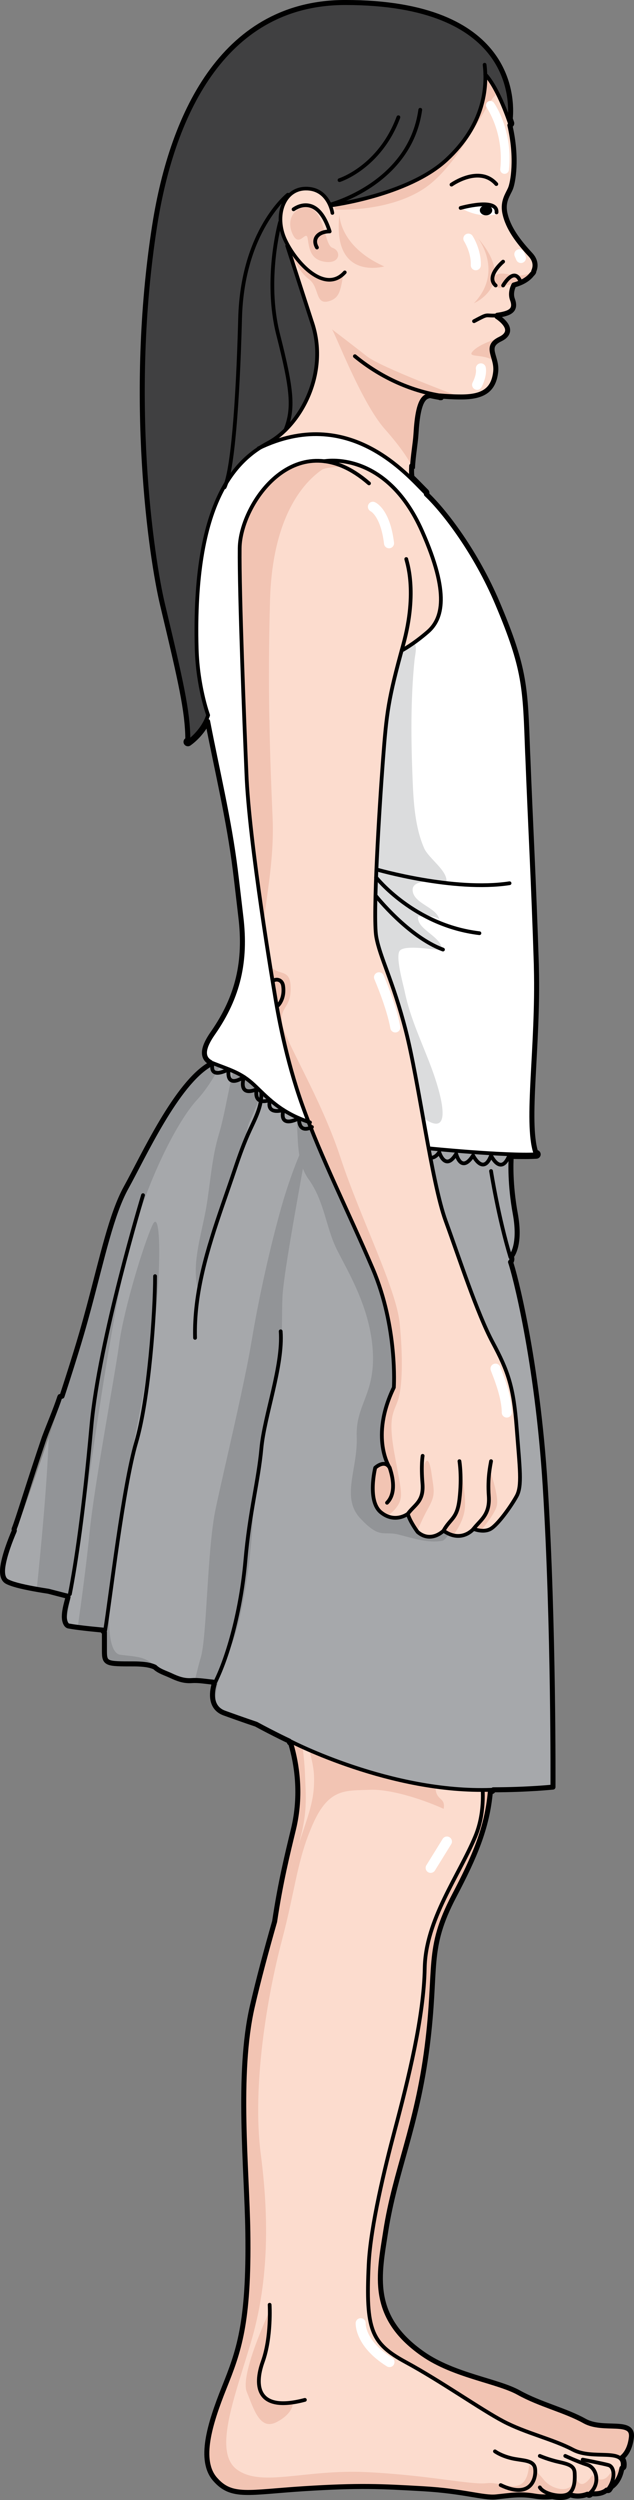 <?xml version="1.0" encoding="utf-8"?>
<!-- Generator: Adobe Illustrator 16.0.0, SVG Export Plug-In . SVG Version: 6.00 Build 0)  -->
<!DOCTYPE svg PUBLIC "-//W3C//DTD SVG 1.0//EN" "http://www.w3.org/TR/2001/REC-SVG-20010904/DTD/svg10.dtd">
<svg version="1.0" id="Layer_1" xmlns="http://www.w3.org/2000/svg" xmlns:xlink="http://www.w3.org/1999/xlink" x="0px" y="0px"
	 width="126.54px" height="498.266px" viewBox="0 0 126.54 498.266" enable-background="new 0 0 126.54 498.266"
	 xml:space="preserve">
<rect x="0" y="0" width="126.54" height="498.266" fill="#808080" stroke="none"/>
<g>
	<g>
		<g>
			<path fill="#F2C4B3" d="M52.661,439.187c0.509,18.237-2.895,23.785-2.895,31.558s-3.562,13.896-0.446,17.661
				c3.118,3.768,6.233,2.591,16.692,1.885c10.458-0.706,14.688-0.472,22.478,0c7.788,0.473,11.351,1.885,13.798,1.637
				c2.449-0.247,4.452-0.695,7.344-0.16c2.893,0.535,6.23-0.438,6.23-0.438c2.004,1.038,4.007-0.098,4.007-0.098
				c2.67,0.473,3.56-0.941,3.56-0.941s2.225-0.706,2.672-4.475c0.445-3.768-5.563-1.176-9.348-3.297
				c-3.783-2.119-8.902-3.297-13.129-5.651c-4.23-2.356-12.905-3.384-19.123-7.711c-10.756-7.481-8.759-15.854-7.436-24.419
				c1.876-12.141,6.195-20.652,8.262-36.76c2.064-16.108-0.25-19.375,5.413-30.151c5.661-10.777,8.232-17.519,7.157-29.91
				l-41.828-5.611c0,0,5.572,9.913,2.577,22.304C55.653,377,51.382,393.573,52.661,439.187z"/>
			<path fill="#FCDCCE" d="M32.916,56.723C32.502,38.136,45.996,10.28,65.704,5.667c26.7-6.25,32.578,10.03,32.578,10.03
				c6.023,11.152,4.363,20.297,3.683,21.889c-0.507,1.192-1.591,2.529-1.122,4.842c0.619,3.045,2.735,5.766,5.124,8.346
				c2.015,2.177,0.616,4.993-3.313,6.028c0,0-0.826,1.44-0.291,2.884c0.842,2.271-0.631,2.873-3.393,3.201
				c0,0,4.848,2.79,0.931,4.749c-3.099,1.549-0.374,3.467-0.724,6.505c-0.41,3.554-2.284,4.979-6.698,4.979
				c-4.854,0-6.221-0.825-7.563,0c-1.343,0.827-1.779,3.946-1.986,7.413c-0.18,3.005-1.448,8.568-0.089,9.81
				c3.578,3.274,6.671,9.041,12.702,20.991c6.764,13.403,9.362,19.894,9.89,33.46s1.178,25.072,1.694,41.387
				c0.514,16.313-3.056,31.939-0.824,37.951c0,0-2.583-0.32-6.361-0.491c0,0,4.337,16.29,1.933,20.927c0,0,1.43,17.748,3.147,45.455
				c1.717,27.705-9.952,53.895-9.952,53.895s-1.499-4.948-0.561-2.453c0,0,3.946,9.95,0.35,18.566
				c-3.268,7.831-9.917,16.603-10.088,26.219c-0.172,9.617-3.217,21.951-6.012,32.459c-1.873,7.049-4.807,18.962-5.17,26.61
				c-0.623,13.111,0.497,15.735,7.453,19.505c6.953,3.768,14.959,9.419,19.434,11.774c4.475,2.354,9.891,3.532,13.896,5.652
				c4.002,2.118,10.359-0.473,9.891,3.296c-0.474,3.769-2.828,4.475-2.828,4.475s-0.941,1.413-3.768,0.942
				c0,0-2.119,1.134-4.238,0.096c0,0-3.533,0.974-6.594,0.438c-3.063-0.534-5.182-0.087-7.771,0.161
				c-2.591,0.245-6.359-1.166-14.602-1.638c-8.243-0.471-12.717-0.706-23.783,0c-11.07,0.707-14.367,1.883-17.664-1.884
				c-3.297-3.769-1.11-10.95,1.803-18.234c2.885-7.216,5-12.73,4.732-30.985c-0.182-12.538-2.201-31.54,0.875-44.94
				c2.369-10.319,6.354-23.699,8.758-31.083c2.403-7.384,1.842-10.745,1.669-15.725c-0.171-4.979-2.4-17.935-2.4-17.935
				s-9.813,7.555-13.591,6.182c-3.777-1.374-1.889-6.182-1.889-6.182s-6.01-0.516-8.76-1.202c-2.747-0.688-1.887-2.405-7.384-2.405
				c-5.496,0-5.839,0-5.839-2.576s0-4.121,0-4.121s-5.666-0.517-7.042-0.859c-1.372-0.342,0-6.354,0-6.354
				s-10.474-1.201-12.535-2.575c-2.06-1.374,0.688-7.618,1.892-10.421c1.199-2.803,9.443-26.5,13.049-38.865
				c3.607-12.364,5.496-23.012,8.93-29.193c3.436-6.183,10.324-21.379,17.183-24.771c0,0-3.099-1.503,4.132-5.369
				c4.669-2.498,6.917-8.055,6.917-8.055c-1.651-3.613-2.581-12.494-3.304-21.788c-0.721-9.293-1.033-22.716-1.033-22.716"/>
			<path fill="#F2C4B3" d="M66.947,41.773c0,0,10.441,0.611,17.684-4.187s12.752-17.778,14.23-18.531
				c0.443-3.856-1.436-7.276-1.766-7.683s-6.387-0.877-6.886-0.689s-8.653,6.678-8.653,6.678s-12.583,3.856-12.984,3.951
				s-5.768,4.173-5.768,4.173l-0.232,2.881"/>
			<path fill="#F2C4B3" d="M99.854,57.384c-0.737,0.156-1.414-1.16-1.406-1.757c0.014-1.021,1.497-1.171,2.255-1.083
				c1.107,0.129,2.2,0.537,3.327,0.345c0.627-0.106,1.482-0.231,1.977-0.669c0.149-0.131,0.543-0.71,0.536-0.123
				c-0.003,0.261-0.478,0.67-0.65,0.84c-0.553,0.548-1.193,0.884-1.914,1.156c-0.638,0.241-1.248,0.482-1.901,0.603
				c-0.325,0.061-0.634,0.062-0.925,0.19c-0.348,0.153-0.898,0.635-1.262,0.459"/>
			
				<path fill="none" stroke="#000000" stroke-width="0.75" stroke-linecap="round" stroke-linejoin="round" stroke-miterlimit="10" d="
				M95.069,349.915c0,0-1.499-4.948-0.561-2.453c0,0,3.946,9.95,0.35,18.566c-3.268,7.831-9.917,16.603-10.088,26.219
				c-0.172,9.617-3.217,21.951-6.012,32.459c-1.873,7.049-4.807,18.962-5.17,26.61c-0.623,13.111,0.497,15.735,7.453,19.505
				c6.953,3.768,14.959,9.419,19.434,11.774c4.475,2.354,9.891,3.532,13.896,5.652c4.002,2.118,10.359-0.473,9.891,3.296"/>
			<path fill="#F2C4B3" d="M66.234,65.619c0.53,0.441,5.853,14.577,10.554,19.878s5.54,7.718,5.54,7.718l0.002-0.003
				c0.089-2.159,0.585-4.877,0.693-6.68c0.207-3.467,0.643-6.586,1.986-7.413c1.105-0.68,3.326-0.276,6.844-0.006
				c-0.471-0.182-15.796-5.874-18.653-8.121C70.298,68.71,66.234,65.619,66.234,65.619z"/>
			<g>
				<path fill="#F2C4B3" d="M53.652,460.935c0,0-5.797,12.392-4.396,15.788c1.399,3.396,2.6,7.794,5.996,5.995
					s3.197-3.797,3.197-3.797s-6.795,0.399-6.795-3.198C51.654,472.126,55.051,462.334,53.652,460.935z"/>
				<path fill="#F2C4B3" d="M99.063,497.656c2.59-0.248,4.708-0.695,7.771-0.161c3.061,0.535,6.594-0.438,6.594-0.438
					c2.119,1.038,4.238-0.096,4.238-0.096c2.826,0.471,3.768-0.942,3.768-0.942s2.354-0.706,2.828-4.475
					c0.009-0.082,0-0.146,0.004-0.223c-1.602,1.582-2.467,1.589-2.467,1.589c-1.63,2.62-3.598,0.4-3.598,0.4
					c-2.798,4.197-3.5-0.41-3.5-0.41c0.33,4.652-4.493,3.407-6.092,1.409c-1.599-1.997-2.999-2.997-2.999-2.997
					c-0.599,6.795-5.196,3.197-8.393,3.597s-11.591-1.599-23.982-2.198c-12.39-0.599-20.784,2.997-25.779-0.4
					c-4.996-3.397-0.8-13.988,2.597-25.38c3.398-11.392,3.797-23.78,2-37.57c-1.799-13.789,1.398-31.976,4.196-42.567
					s3.029-16.118,6.227-23.312s6.601-6.564,11.397-6.765c3.746-0.155,9.806,1.609,14.675,3.792
					c0.435-2.399-1.594-1.514-1.617-4.326c0.683,0.068,1.362,0.128,2.039,0.182l-0.646-9.938l-38.57-8.993l-2.433,4.865
					c2.389,0.849,11.128-2.574,11.128-2.574s4.053,9.214,4.224,14.193c0.173,4.979-1.089,7.591-3.492,14.975
					c-2.404,7.384-6.389,20.764-8.758,31.083c-3.076,13.4-1.057,32.402-0.875,44.94c0.268,18.255-1.848,23.77-4.732,30.985
					c-2.913,7.284-5.1,14.466-1.803,18.234c3.297,3.767,6.594,2.591,17.664,1.884c11.066-0.706,15.54-0.471,23.783,0
					C92.704,496.49,96.473,497.901,99.063,497.656z"/>
			</g>
			<g>
				<path fill="#F2C4B3" d="M47.723,135.558c0.342-5.144,0.857-14.744,1.543-21.602s4.115-15.086,9.772-17.829
					s4.972-2.915,9.086-3.086c0,0-6.343-5.828-12.515-2.057S42.236,107.1,42.751,116.872S47.723,135.558,47.723,135.558z"/>
				<path fill="#F2C4B3" d="M72.923,301.165c1.2,2.914,4.629,1.371,6.171-0.685c1.542-2.058,1.029-3.087-0.343-10.63
					s-0.171-8.229,0.687-10.801s1.027-8.229,0.342-15.258c-0.685-7.028-7.885-21.087-11.828-33.087s-11.143-23.316-11.657-26.745
					s1.886-2.914,1.715-7.371s-3.564-1.015-5.144-6.172s2.058-15.601,1.543-27.43s-1.028-25.372-0.515-43.373
					c0.514-18,7.715-24.173,10.458-26.059l-0.516-0.17l-5.144-0.171l-7.886,8.229l-4.457,23.829c0,0-0.521,9.486-1.203,21.428
					c1.756,2.661,3.617,5.71,4.03,7.26c0,0,0.313,13.423,1.033,22.716c0.723,9.294,1.652,18.175,3.304,21.788
					c0,0-2.248,5.557-6.917,8.055c-0.391,0.209-0.746,0.409-1.078,0.604c7.029,24.46,22.342,75.672,22.604,77.24
					C68.465,286.42,71.723,298.25,72.923,301.165z"/>
				<path fill="#F2C4B3" d="M84.579,292.25c0.343-1.2,1.028-2.229,1.543,1.371c0.515,3.601,0.857,4.286-0.686,7.029
					s-2.743,6-2.743,6l-2.399-4.456c0,0,2.914-2.229,3.6-4.63S84.579,292.25,84.579,292.25z"/>
				<path fill="#F2C4B3" d="M91.779,292.079c0,0,1.201,4.972,1.029,8.229c-0.172,3.257-2.744,6.173-2.744,6.173l-2.571-0.516
					C87.494,305.964,94.008,300.136,91.779,292.079z"/>
				<path fill="#F2C4B3" d="M93.664,305.45l1.373,0.687c0,0,3.6-3.942,4.114-6.001c0.515-2.058-1.543-7.543-1.543-7.543
					s0,4.629,0,6.857S93.664,305.45,93.664,305.45z"/>
			</g>
			<g>
				<path fill="#F2C4B3" d="M56.893,48.975c1.407,1.709,2.514,5.025,4.725,6.634s1.206,5.227,4.021,4.423
					c0.939-0.269,1.548-0.719,1.968-1.565c0.459-0.925,0.66-2.426,0.872-3.455c-0.109,0.528-2.989,1.127-3.536,1.048
					c-1.421-0.205-3.018-1.389-3.974-2.408C59.554,52.145,58.191,50.583,56.893,48.975z"/>
				<path fill="#F2C4B3" d="M60.31,41.437c-2.078,0.507-3.115,2.916-1.809,5.428c1.307,2.513,2.614-1.207,2.915,0.703
					s0.502,4.222,3.518,4.624s3.217-2.21,1.407-2.814C64.531,48.775,64.832,40.33,60.31,41.437z"/>
				<path fill="#F2C4B3" d="M94.988,11.381c0.022-0.317-0.101,8.343-4.322,10.956s-3.418,3.819-9.951,11.157
					s-14.574,7.841-14.574,7.841s10.453-3.619,13.469-9.248s3.519-5.847,4.271-10.211C83.881,21.876,94.284,21.432,94.988,11.381z"
					/>
				<path fill="#F2C4B3" d="M67.748,42.745c0,0-0.1,6.332,8.946,10.353C76.694,53.097,66.24,56.114,67.748,42.745z"/>
				<path fill="#F2C4B3" d="M98.53,71.883c-0.571-1.788-0.872-3.127,1.37-4.248c0.604-0.303,0.979-0.625,1.217-0.953
					c-2.547,1.111-5.353,1.83-6.732,3.302C93.07,71.385,96.339,70.422,98.53,71.883z"/>
				<path fill="#F2C4B3" d="M95.391,47.469c0,0,5.228,6.634-0.804,12.968C94.587,60.437,103.432,56.716,95.391,47.469z"/>
			</g>
			<g>
				<path fill="#FFFFFF" d="M100.708,34.647c-0.031,0-0.063-0.002-0.095-0.005c-0.476-0.052-0.819-0.48-0.768-0.956
					c0.782-7.186-2.651-12.156-2.686-12.206c-0.276-0.391-0.182-0.931,0.209-1.208c0.391-0.275,0.933-0.181,1.208,0.209
					c0.158,0.223,3.845,5.562,2.993,13.392C101.521,34.318,101.145,34.647,100.708,34.647z"/>
				<path fill="#FFFFFF" d="M103.973,52.423c-0.389,0-0.757-0.228-0.92-0.607l-0.318-0.743c-0.217-0.508,0.018-1.096,0.526-1.313
					c0.503-0.222,1.095,0.016,1.313,0.525l0.318,0.743c0.218,0.508-0.018,1.096-0.525,1.313
					C104.239,52.397,104.105,52.423,103.973,52.423z"/>
				<path fill="#FFFFFF" d="M94.966,53.867c-0.013,0-0.025,0-0.038-0.001c-0.552-0.02-0.982-0.484-0.962-1.036
					c0.093-2.499-1.313-4.708-1.327-4.73c-0.3-0.462-0.167-1.082,0.295-1.382c0.465-0.301,1.081-0.169,1.382,0.293
					c0.072,0.109,1.766,2.745,1.648,5.894C95.944,53.443,95.501,53.867,94.966,53.867z"/>
				<path fill="#FFFFFF" d="M95.222,77.694c-0.15,0-0.302-0.034-0.445-0.105c-0.494-0.247-0.694-0.848-0.447-1.341
					c0.841-1.685,0.667-2.604,0.665-2.612c-0.108-0.528,0.219-1.064,0.744-1.189c0.523-0.129,1.05,0.172,1.193,0.692
					c0.043,0.157,0.386,1.604-0.813,4.003C95.943,77.492,95.589,77.694,95.222,77.694z"/>
				<path fill="#FFFFFF" d="M77.646,109.278c-0.5,0-0.931-0.373-0.992-0.88c-0.65-5.426-2.641-6.48-2.661-6.49
					c-0.481-0.241-0.702-0.827-0.479-1.317c0.224-0.49,0.776-0.724,1.275-0.517c0.311,0.128,3.055,1.445,3.852,8.085
					c0.065,0.549-0.326,1.046-0.875,1.112C77.727,109.276,77.686,109.278,77.646,109.278z"/>
				<path fill="#FFFFFF" d="M78.896,205.778c-0.477,0-0.898-0.341-0.984-0.826c-0.72-4.082-3.157-9.718-3.182-9.775
					c-0.22-0.506,0.012-1.096,0.518-1.314c0.507-0.221,1.096,0.01,1.316,0.518c0.105,0.239,2.556,5.908,3.317,10.226
					c0.098,0.543-0.266,1.062-0.81,1.157C79.013,205.773,78.954,205.778,78.896,205.778z"/>
				<path fill="#FFFFFF" d="M101.147,282.528c-0.552,0-1-0.447-1-1c0-2.785-1.425-6.435-1.961-7.809
					c-0.113-0.289-0.196-0.503-0.236-0.625c-0.175-0.523,0.108-1.091,0.631-1.265c0.53-0.175,1.091,0.109,1.266,0.632
					c0.035,0.104,0.106,0.285,0.202,0.53c0.629,1.608,2.099,5.375,2.099,8.536C102.147,282.081,101.699,282.528,101.147,282.528z"/>
				<path fill="#FFFFFF" d="M85.952,373.278c-0.18,0-0.361-0.048-0.525-0.149c-0.47-0.291-0.614-0.907-0.324-1.377l3.25-5.25
					c0.291-0.471,0.906-0.614,1.377-0.324c0.47,0.291,0.614,0.907,0.324,1.377l-3.25,5.25
					C86.614,373.11,86.286,373.278,85.952,373.278z"/>
				<path fill="#FFFFFF" d="M77.736,471.778c-0.182,0-0.364-0.048-0.529-0.152c-6.431-4.019-6.229-8.473-6.217-8.66
					c0.034-0.552,0.514-0.969,1.06-0.936c0.547,0.034,0.964,0.503,0.937,1.049c-0.006,0.165-0.042,3.524,5.281,6.852
					c0.468,0.292,0.61,0.909,0.317,1.378C78.396,471.612,78.069,471.778,77.736,471.778z"/>
			</g>
			<path fill="#FFFFFF" d="M41.163,141.901c1.956,10.54,4.562,20.877,5.888,31.534c0.39,3.131,0.743,6.267,1.115,9.4
				c1.036,8.709-0.526,15.798-5.541,23.007c-1.184,1.702-3.161,4.861-0.159,6.05c3.588,1.42,5.658,1.929,8.227,4.34
				c2.58,2.398,5.17,5.5,11.16,7.469c-0.5-1.16-1.021-2.31-1.53-3.45c-4.641-10.319-11.864-58.87-11.164-66.734
				c-0.411-9.699-1.436-35.386-1.326-44.266c0.08-6.93,7.021-18.519,16.891-17.33c0,0,12.25-2.39,19.51,13.92
				c5.58,12.561,4.061,17.561,1.141,20.101c-2.931,2.53-5.211,3.72-5.211,3.72c-2.72,9.93-3.039,12.651-3.729,21.821
				c-0.39,5.239-0.98,14.159-1.31,21.799c-0.021,0.54-0.051,1.06-0.07,1.581c-0.21,5.519-0.26,10.149,0.04,11.839
				c0.72,4.13,3.3,8.67,5.88,18.68c1.51,5.86,3.03,15.221,4.58,23.5c0.34,0.091,6.359,1.761,12.45,1.432
				c6.269-0.352,9.123-0.248,9.123-0.248c-2.239-6.01,0.51-21.573-0.001-37.883c-0.521-16.311-1.171-27.819-1.702-41.391
				c-0.521-13.559-0.324-17.053-6.074-30.613c-4.327-10.204-10.726-18.557-14.437-21.946c-0.77-0.701-1.46-1.331-2.08-1.892
				c-0.17-0.159-0.31-0.369-0.43-0.63c-5.221-5.12-15.8-13.64-30.79-6.359c-0.29,0.189-0.59,0.399-0.89,0.609
				c0,0-0.01,0.011-0.021,0.021c-3.504,3.507-6.055,6.304-7.887,11.099c-3.115,8.153-4.14,16.935-3.692,25.621
				C39.384,131.759,40.222,136.832,41.163,141.901z"/>
			<path fill="#DBDCDD" d="M82.36,155.568c-0.327-8.06-0.422-16.075,0.379-24.052c0.096-0.96,0.564-2.535-0.038-3.411
				c-1.477,1.044-2.446,1.555-2.446,1.555c-2.72,9.93-3.039,12.651-3.729,21.821c-0.39,5.239-0.98,14.159-1.31,21.799
				c-0.021,0.54-0.051,1.06-0.07,1.581c-0.21,5.519-0.26,10.149,0.04,11.839c0.72,4.13,3.3,8.67,5.88,18.68
				c1.147,4.452,2.3,10.922,3.467,17.405l0.764,0.559c5.838,3.412,1.594-8.399,0.906-10.27c-1.927-5.236-4.313-9.996-5.441-15.526
				c-0.257-1.263-1.883-6.911-0.975-8.058c1.005-1.269,7.031-0.173,8.462-0.076c0.028-2.8-5.146-4.095-4.794-6.758
				c1.397-0.08,3.005-0.264,4.202,0.528c-0.543-2.363-5.072-3.069-5.296-5.675c-0.217-2.523,4.854-1.685,6.741-1.738
				c0.292-2.229-3.539-4.653-4.449-6.73C82.848,164.916,82.541,160,82.36,155.568z"/>
			<path fill="#A6A8AB" d="M97.897,229.858c-6.615-0.297-12.003-0.89-12.343-0.981c1.1,5.881,2.229,11.231,3.38,14.4
				c2.78,7.64,6.29,18.49,9.39,24.27c3.101,5.78,4.17,8.881,4.79,17.04c0.62,8.15,1.12,11.54-0.01,13.61
				c-1.14,2.061-3.75,5.69-5.19,6.521c-1.449,0.829-3.409,0-3.409,0s-2.37,2.899-5.991,0.369c0,0-2.479,2.521-5.159,0.25
				c0,0-1.55-2.069-1.96-3.609c0,0-2.581,1.961-5.37-0.311c-2.79-2.279-1.14-8.88-1.14-8.88s1.779-1.679,2.819-0.109
				c-0.5-0.851-3.569-6.66,0.9-15.9c0,0,0.78-11.98-4.2-23.65c-4.439-10.369-8.439-19.93-12.541-29.18h-0.009
				c-5.991-1.97-8.58-5.07-11.16-7.47c-2.569-2.41-4.64-2.92-8.229-4.34c-6.86,3.39-13.75,18.59-17.19,24.77
				c-3.43,6.18-5.32,16.83-8.92,29.201c-3.61,12.359-11.85,36.059-13.05,38.859c-1.21,2.8-3.95,9.05-1.891,10.42
				c2.061,1.38,12.53,2.58,12.53,2.58s-1.37,6.01,0,6.35c1.38,0.34,7.04,0.86,7.04,0.86s0,1.54,0,4.119c0,2.58,0.351,2.58,5.84,2.58
				c5.5,0,4.641,1.71,7.38,2.4c2.75,0.69,8.761,1.2,8.761,1.2s-1.88,4.81,1.89,6.189c3.78,1.37,6.36,2.23,6.36,2.23
				c1.59,0.87,3.381,1.784,4.836,2.509c10.817,5.339,22.085,9.048,30.754,9.999v0.002v0.01c0.04,0,0.09,0.011,0.13,0.011
				c12.02,1.21,23.52,0,23.52,0s0.171-32.45-1.54-60.16c-1.72-27.7-7.039-45.45-7.039-45.45s2.31-1.866,1.053-8.756
				s-0.781-11.751-0.781-11.751L97.897,229.858z"/>
			<path fill="#929497" d="M83.354,305.337c0,0-1.55-2.069-1.96-3.609c0,0-2.581,1.961-5.37-0.311c-2.79-2.279-1.14-8.88-1.14-8.88
				s1.779-1.679,2.819-0.109c-0.5-0.851-3.569-6.66,0.9-15.9c0,0,0.78-11.98-4.2-23.65c-4.439-10.369-8.439-19.93-12.541-29.18
				h-0.009c-0.995-0.327-1.89-0.688-2.711-1.068c0.286,2.215,0.156,4.971,0.6,7.611c-1.062,2.496-2.464,6.355-3.607,10.422
				c-2.224,7.903-4.446,17.779-5.927,26.669c-1.481,8.89-5.433,25.188-7.161,33.337s-1.729,25.435-2.963,29.633
				c-0.468,1.59-0.829,3.143-1.178,4.501c2.154,0.266,4.058,0.426,4.058,0.426s-0.998,2.573-0.061,4.495
				c0.297-4.68,1.33-7.358,3.107-11.397c2.717-6.173,4.444-20.743,4.444-26.67c0-5.926,3.21-21.236,4.692-26.916
				c1.483-5.68,0.988-10.865,1.235-16.298c0.185-4.054,2.705-17.865,4.076-25.541c0.283,0.73,0.639,1.434,1.109,2.086
				c3.21,4.445,3.456,9.63,5.679,14.075s6.669,11.606,7.162,20.25c0.493,8.642-3.458,10.618-3.211,17.038
				c0.247,6.421-3.21,12.1,0.741,16.298c3.952,4.198,4.557,2.418,7.656,3.211c3.099,0.791,5.927,1.727,8.643,1.233
				c0.431-0.078,0.886-0.594,1.348-1.4c-0.344-0.154-0.699-0.345-1.071-0.604C88.514,305.087,86.034,307.609,83.354,305.337z
				 M30.701,265.109c1.48-11.112,1.48-24.693-0.247-20.989c-1.729,3.704-5.68,16.545-6.667,23.706s-4.938,27.904-5.927,37.781
				c-0.637,6.362-1.682,14.052-2.347,18.724c2.175,0.295,5.471,0.598,5.471,0.598s0,1.54,0,4.119c0,2.58,0.351,2.58,5.84,2.58
				c2.185,0,3.36,0.272,4.162,0.641c-1.713-2.143-3.773-2.063-6.952-2.461c-3.95-0.493-1.729-16.545-0.741-23.706
				C24.279,298.941,29.22,276.221,30.701,265.109z M39.344,219.179c1.917-2.065,3.565-4.829,4.586-6.725
				c-0.463-0.177-0.944-0.36-1.465-0.566c-6.86,3.39-13.75,18.59-17.19,24.77c-3.43,6.18-5.32,16.83-8.92,29.201
				c-1.629,5.575-4.199,13.457-6.642,20.688c0,0.015-0.001,0.031-0.001,0.046c-0.296,8.882-1.48,21.485-2.38,30.161
				c3.276,0.581,6.612,0.964,6.612,0.964s-0.674,2.969-0.6,4.851c0.592-3.43,1.265-7.301,1.8-10.294
				c1.235-6.913,6.914-51.116,11.111-65.439S36.133,222.636,39.344,219.179z M51.938,217.417c-0.424-0.408-0.834-0.808-1.244-1.188
				c-1.416-1.328-2.687-2.075-4.137-2.72c-1.104,4.181-1.665,8.543-2.907,12.68c-1.363,4.538-1.683,9.679-2.476,14.405
				c-0.801,4.775-2.893,10.964-1.791,15.824c0.02,0.089,0.915-1.455,0.966-1.617c0.295-0.926,0.413-1.919,0.543-2.879
				c0.281-2.066,0.458-4.232,1.308-6.16c2.287-5.189,3.845-10.631,5.924-15.941c0.729-1.861,0.932-3.903,1.506-5.808
				C49.864,223.24,52.515,217.973,51.938,217.417z"/>
			
				<path fill="none" stroke="#000000" stroke-width="0.75" stroke-linecap="round" stroke-linejoin="round" stroke-miterlimit="10" d="
				M100.415,52.146c0,0-3.553,2.943-1.486,4.752"/>
			
				<path fill="none" stroke="#000000" stroke-width="0.75" stroke-linecap="round" stroke-linejoin="round" stroke-miterlimit="10" d="
				M100.415,56.898c0,0,2.126-3.753,3.398-0.956"/>
			
				<path fill="none" stroke="#000000" stroke-width="0.75" stroke-linecap="round" stroke-linejoin="round" stroke-miterlimit="10" d="
				M81.085,111.417c0,0.311,2.375,6.299-0.62,17.141s-3.304,13.424-4.026,22.924s-2.066,31.082-1.342,35.212
				c0.723,4.13,3.304,8.672,5.884,18.688c2.583,10.018,5.163,30.254,7.952,37.897c2.787,7.64,6.298,18.483,9.396,24.265
				c3.099,5.782,4.173,8.883,4.792,17.039c0.621,8.157,1.121,11.548-0.014,13.612c-1.137,2.064-3.746,5.696-5.191,6.522
				s-3.406,0-3.406,0s-2.376,2.904-5.99,0.367c0,0-2.479,2.523-5.162,0.252c0,0-1.549-2.064-1.963-3.614c0,0-2.58,1.962-5.369-0.31
				c-2.787-2.271-1.137-8.88-1.137-8.88s1.859-1.754,2.892,0c0,0-4.026-5.989,0.827-16.004c0,0,0.783-11.981-4.203-23.648
				c-4.988-11.667-10.262-21.967-14.075-32.63c-3.257-9.107-4.899-18.332-5.518-22.257c0,0-5.159-30.245-5.633-44.034
				c-0.412-9.707-1.446-35.83-1.342-44.711c0.104-8.881,11.462-25.402,25.815-12.908"/>
			
				<path fill="none" stroke="#000000" stroke-width="0.75" stroke-linecap="round" stroke-linejoin="round" stroke-miterlimit="10" d="
				M54.444,195.574c0.434-0.541,1.857-0.514,2.064,0.93c0.379,2.651-1.06,3.923-1.06,3.923"/>
			
				<path fill="none" stroke="#000000" stroke-width="0.75" stroke-linecap="round" stroke-linejoin="round" stroke-miterlimit="10" d="
				M77.779,292.534c0.915,2.716,1.032,5.389-0.531,6.974"/>
			
				<path fill="none" stroke="#000000" stroke-width="0.75" stroke-linecap="round" stroke-linejoin="round" stroke-miterlimit="10" d="
				M81.394,301.723c1.406-1.911,3.232-2.443,2.928-6.094c-0.306-3.651,0.033-5.475,0.033-5.475"/>
			
				<path fill="none" stroke="#000000" stroke-width="0.75" stroke-linecap="round" stroke-linejoin="round" stroke-miterlimit="10" d="
				M88.519,305.085c1.429-2.535,2.712-2.332,3.18-6.263c0.533-4.487,0-7.604,0-7.604"/>
			
				<path fill="none" stroke="#000000" stroke-width="0.75" stroke-linecap="round" stroke-linejoin="round" stroke-miterlimit="10" d="
				M94.509,304.718c1.372-1.789,3.319-2.756,3.047-6.565c-0.262-3.618,0.303-6.021,0.453-6.935"/>
			
				<path fill="none" stroke="#000000" stroke-width="0.75" stroke-linecap="round" stroke-linejoin="round" stroke-miterlimit="10" d="
				M42.465,211.888c3.597,1.416,5.659,1.933,8.233,4.336c2.576,2.404,5.168,5.506,11.17,7.475"/>
			
				<path fill="none" stroke="#000000" stroke-width="0.75" stroke-linecap="round" stroke-linejoin="round" stroke-miterlimit="10" d="
				M85.552,228.869c0,0,15.306,1.54,21.574,1.195"/>
			
				<path fill="none" stroke="#000000" stroke-width="0.75" stroke-linecap="round" stroke-linejoin="round" stroke-miterlimit="10" d="
				M75.128,173.281c0,0,15.412,4.471,26.574,2.753"/>
			
				<path fill="none" stroke="#000000" stroke-width="0.75" stroke-linecap="round" stroke-linejoin="round" stroke-miterlimit="10" d="
				M75.062,174.855c0,0,7.58,9.594,20.628,11.139"/>
			
				<path fill="none" stroke="#000000" stroke-width="0.75" stroke-linecap="round" stroke-linejoin="round" stroke-miterlimit="10" d="
				M75.062,178.609c0,0,6.418,8.071,13.351,10.647"/>
			
				<path fill="none" stroke="#000000" stroke-width="0.75" stroke-linecap="round" stroke-linejoin="round" stroke-miterlimit="10" d="
				M38.929,266.645c-0.237-9.075,2.535-17.856,5.451-26.339c0.845-2.458,1.712-4.908,2.538-7.373
				c0.877-2.619,1.808-5.215,2.972-7.723c1.081-2.329,2.381-4.769,2.277-7.415"/>
			
				<path fill="none" stroke="#000000" stroke-width="0.75" stroke-linecap="round" stroke-linejoin="round" stroke-miterlimit="10" d="
				M13.947,317.714c1.204-6.185,2.748-16.316,4.296-33.49c1.545-17.173,10.302-46.023,10.302-46.023"/>
			
				<path fill="none" stroke="#000000" stroke-width="0.75" stroke-linecap="round" stroke-linejoin="round" stroke-miterlimit="10" d="
				M20.989,324.927c1.031-6.356,3.605-28.682,6.184-37.44c2.574-8.759,3.776-25.932,3.776-33.144"/>
			
				<path fill="none" stroke="#000000" stroke-width="0.75" stroke-linecap="round" stroke-linejoin="round" stroke-miterlimit="10" d="
				M42.972,335.232c2.576-5.156,5.152-14.43,6.009-24.218c0.858-9.788,2.594-15.799,3.185-22.325
				c0.595-6.525,4.372-16.486,3.856-23.355"/>
			
				<path fill="none" stroke="#000000" stroke-width="0.75" stroke-linecap="round" stroke-linejoin="round" stroke-miterlimit="10" d="
				M98.009,233.393c0,0,1.461,9.272,3.865,17.173"/>
			
				<path fill="none" stroke="#000000" stroke-width="0.75" stroke-linecap="round" stroke-linejoin="round" stroke-miterlimit="10" d="
				M64.731,91.921c0,0,12.245-2.392,19.504,13.92c5.582,12.553,4.066,17.553,1.141,20.092c-2.927,2.538-5.213,3.728-5.213,3.728"/>
			
				<path fill="none" stroke="#000000" stroke-width="0.75" stroke-linecap="round" stroke-linejoin="round" stroke-miterlimit="10" d="
				M98.789,488.566c0,0,1.142,0.854,3.253,1.368c2.109,0.513,4.391,0.285,4.734,1.938c0.342,1.655-0.516,6.445-6.846,3.422"/>
			
				<path fill="none" stroke="#000000" stroke-width="0.75" stroke-linecap="round" stroke-linejoin="round" stroke-miterlimit="10" d="
				M107.745,489.478c0,0,1.711,0.741,3.766,1.196c2.051,0.458,3.135,0.799,3.191,2.226c0.059,1.426,0.02,3.351-1.273,4.156
				c-1.291,0.806-4.885,0.064-5.684-1.305"/>
			
				<path fill="none" stroke="#000000" stroke-width="0.75" stroke-linecap="round" stroke-linejoin="round" stroke-miterlimit="10" d="
				M112.821,489.478c0,0,2.454,1.141,4.391,1.768c1.939,0.627,2.678,3.845,0.455,5.715"/>
			
				<path fill="none" stroke="#000000" stroke-width="0.75" stroke-linecap="round" stroke-linejoin="round" stroke-miterlimit="10" d="
				M116.3,490.219c0,0,3.879,0.741,5.133,1.083c1.255,0.344,1.432,2.758,0.002,4.716"/>
			
				<path fill="none" stroke="#000000" stroke-width="0.75" stroke-linecap="round" stroke-linejoin="round" stroke-miterlimit="10" d="
				M53.815,459.346c0,0,0.39,6.45-1.369,11.338c-1.762,4.888-1.172,10.167,8.405,7.624"/>
			<path fill="#404041" d="M68.913,0.5c-23.673,0-34.438,21.259-38.07,44.617c-5.333,34.297-0.635,66.036,1.596,75.386
				c3.82,16.006,5.06,21.48,5.06,27.365c0,0,2.908-1.923,4.044-5.33c0,0-2.083-5.658-2.289-13.258
				c-0.789-29.419,7.848-37.585,14.248-40.994c6.4-3.406,12.312-13.946,8.699-24.271c-3.615-10.326-5.216-16.25-5.216-16.25
				s-2.999-5.903,1.03-9.008c5.079-3.915,7.781,2.031,7.781,2.031s31.32-2.041,31.175-26.624c0,0,3.366,5.981,4.793,10.106
				C101.765,24.271,106.044,0.5,68.913,0.5z"/>
			
				<path fill="none" stroke="#000000" stroke-width="0.75" stroke-linecap="round" stroke-linejoin="round" stroke-miterlimit="10" d="
				M37.499,147.869c0,0,2.908-1.923,4.044-5.33c0,0-2.083-5.658-2.289-13.258c-0.789-29.419,7.848-37.585,14.248-40.994
				c6.4-3.406,12.312-13.946,8.699-24.271l-4.874-15.04"/>
			<path fill="#FFFFFF" d="M91.934,41.445c0,0,1.185-1.26,5.507-0.656c0,0,2.33-0.577,1.522,1.946
				C98.963,42.734,95.773,43.645,91.934,41.445z"/>
			
				<path fill="none" stroke="#000000" stroke-width="0.75" stroke-linecap="round" stroke-linejoin="round" stroke-miterlimit="10" d="
				M91.934,41.445c0,0,7.416-2.102,7.17,0.889"/>
			<ellipse cx="97.01" cy="41.911" rx="1.236" ry="1.01"/>
			
				<path fill="none" stroke="#000000" stroke-width="0.75" stroke-linecap="round" stroke-linejoin="round" stroke-miterlimit="10" d="
				M98.97,62.886c-2.35,0.09-1.316-0.481-4.357,1.129"/>
			
				<path fill="none" stroke="#000000" stroke-width="0.75" stroke-linecap="round" stroke-linejoin="round" stroke-miterlimit="10" d="
				M88.204,78.891c-6.479-1.002-12.472-3.872-17.373-7.899"/>
			
				<path fill="none" stroke="#000000" stroke-width="0.75" stroke-linecap="round" stroke-linejoin="round" stroke-miterlimit="10" d="
				M84.916,98.226c-3.624-3.535-15.272-17.623-33.302-8.877"/>
			
				<path fill="none" stroke="#000000" stroke-width="0.75" stroke-linecap="round" stroke-linejoin="round" stroke-miterlimit="10" d="
				M42.465,211.888c0,0-1.091,3.362,3.187,1.231c0,0-0.812,3.979,3.042,1.523c0,0-1.381,4.089,2.545,2.453
				c0,0-0.875,3.296,2.671,2.139c0,0-1.087,2.98,2.663,1.999c0,0-1.194,3.73,3.127,1.646c0,0-0.283,3.152,2.555,1.743"/>
			
				<path fill="none" stroke="#000000" stroke-width="0.75" stroke-linecap="round" stroke-linejoin="round" stroke-miterlimit="10" d="
				M85.923,230.73c0,0,0.873,0.218,1.745-1.091c0,0,1.199,3.929,3.381,0.328c0,0,0.967,4.034,3.374,0.326
				c0,0,2.038,4.06,3.586,0.012c0,0,1.938,4.061,3.596,0.062"/>
			
				<path fill="none" stroke="#000000" stroke-width="0.75" stroke-linecap="round" stroke-linejoin="round" stroke-miterlimit="10" d="
				M58.593,41.72c0,0,4.659-3.633,7.205,4.407c-2.121,0-3.603,1.342-2.538,3.207"/>
			
				<path fill="none" stroke="#000000" stroke-width="0.75" stroke-linecap="round" stroke-linejoin="round" stroke-miterlimit="10" d="
				M58.092,347.097c0,0,19.928,10.346,39.991,9.618"/>
			
				<path fill="none" stroke="#000000" stroke-width="0.75" stroke-linecap="round" stroke-linejoin="round" stroke-miterlimit="10" d="
				M66.234,40.901c0,0,15.188-1.979,22.818-8.994s8.22-14.485,7.672-19.003"/>
			
				<path fill="none" stroke="#000000" stroke-width="0.75" stroke-linecap="round" stroke-linejoin="round" stroke-miterlimit="10" d="
				M65.881,40.789c0,0,15.93-4.111,18-18.912"/>
			
				<path fill="none" stroke="#000000" stroke-width="0.75" stroke-linecap="round" stroke-linejoin="round" stroke-miterlimit="10" d="
				M90.115,36.8c0,0,5.56-3.96,8.944-0.111"/>
			
				<path fill="none" stroke="#000000" stroke-width="0.75" stroke-linecap="round" stroke-linejoin="round" stroke-miterlimit="10" d="
				M67.762,35.903c0,0,8.03-2.541,11.754-12.538"/>
			
				<path fill="none" stroke="#000000" stroke-width="0.75" stroke-linecap="round" stroke-linejoin="round" stroke-miterlimit="10" d="
				M101.765,24.587c0,0-2.183-6.776-4.898-9.767"/>
			
				<path fill="none" stroke="#000000" stroke-width="0.721" stroke-linecap="round" stroke-linejoin="round" stroke-miterlimit="10" d="
				M66.341,42.451c0,0-0.723-4.951-5.369-4.863c-4.436,0.082-6.247,5.504-4.079,10.178c2.168,4.673,7.983,10.888,11.927,6.512"/>
		</g>
		
			<path fill="none" stroke="#000000" stroke-width="0.75" stroke-linecap="round" stroke-linejoin="round" stroke-miterlimit="10" d="
			M57.464,38.809c0,0-9.081,7.163-9.543,24.628s-1.555,30.519-3.099,33.688"/>
		
			<path fill="none" stroke="#000000" stroke-width="0.75" stroke-linecap="round" stroke-linejoin="round" stroke-miterlimit="10" d="
			M55.893,44.302c0,0-3.183,11.337-0.375,22.38s3.138,14.732,1.468,18.99"/>
	</g>
	<path fill="none" stroke="#000000" stroke-linecap="round" stroke-linejoin="round" stroke-miterlimit="10" d="M126.017,485.816
		c0.445-3.768-5.563-1.176-9.348-3.297c-3.783-2.119-8.902-3.297-13.129-5.651c-4.23-2.356-12.905-3.384-19.123-7.711
		c-10.756-7.481-8.759-15.854-7.436-24.419c1.876-12.141,6.195-20.652,8.262-36.76c2.064-16.108-0.25-19.375,5.413-30.151
		c4.096-7.798,6.565-13.492,7.215-20.733c0.075-0.002,0.151-0.001,0.226-0.004c0.202-0.007,0.358-0.173,0.358-0.374
		c6.883-0.008,11.915-0.537,11.915-0.537s0.171-32.149-1.54-59.859c-1.581-25.456-6.197-42.791-6.931-44.791
		c0.198,0,0.31-0.572,0.25-0.77c-0.022-0.074-0.043-0.3-0.065-0.374c0.577-0.783,1.731-3.176,0.761-8.497
		c-1.056-5.791-0.889-10.173-0.809-11.417c1.025,0.035,2.001,0.036,2.891,0.036c0.788,0,1.508-0.025,2.136-0.06
		c0.207-0.011,0.365-0.193,0.354-0.399c-0.012-0.208-0.201-0.367-0.395-0.356c-0.028,0.001-0.06,0.001-0.088,0.002
		c-1.987-6.155,0.527-21.068,0.122-36.816c-0.006-0.233-0.004-0.465-0.012-0.698c-0.516-16.314-1.167-27.821-1.694-41.387
		c-0.01-0.268-0.027-0.516-0.039-0.779c-0.485-12.916-0.407-16.541-6.044-29.836c-4.226-9.967-10.423-18.155-14.165-21.69
		c0.145-0.148,0.142-0.386-0.007-0.53c-0.266-0.259-0.575-0.576-0.927-0.936c-0.538-0.55-1.187-1.214-1.942-1.938
		c-0.1-0.622-0.106-1.39-0.056-2.233c0.114,0.239,0.159,0.364,0.161,0.361c0.089-2.159,0.585-4.877,0.693-6.68
		c0.207-3.467,0.643-6.586,1.986-7.413c0.226-0.139,0.51-0.223,0.829-0.282c0.738,0.165,1.479,0.309,2.225,0.424
		c0.019,0.003-0.287,0.004-0.268,0.004c0.182,0,0.044-0.132,0.044-0.339c1,0.094,2.561,0.192,4.23,0.192
		c4.414,0,6.451-1.425,6.861-4.979c0.35-3.038-2.294-4.956,0.805-6.505c0.203-0.102,0.412-0.206,0.566-0.311
		c0.066-0.044,0.149-0.088,0.208-0.133c0.06-0.046,0.121-0.094,0.172-0.141c1.765-1.56-0.605-3.381-1.49-3.967
		c0.04-0.062,0.069-0.132,0.066-0.211c0-0.014-0.006-0.025-0.007-0.038c2.514-0.34,3.83-0.984,3.027-3.149
		c-0.535-1.443,0.291-2.884,0.291-2.884c1.663-0.438,2.868-1.197,3.557-2.09c0.195-0.192,0.415-0.435,0.417-0.613
		c0-0.03-0.004-0.044-0.006-0.068c0.479-1.059,0.298-2.229-0.654-3.257c-2.389-2.58-4.505-5.301-5.124-8.346
		c-0.469-2.313,0.615-3.649,1.122-4.842c0.479-1.119,1.429-5.975-0.116-12.623c0.038,0,0.077-0.006,0.115-0.018
		c0.197-0.063,0.305-0.275,0.242-0.472c-0.018-0.055-0.116-0.355-0.279-0.818c0.362-3.729,0.638-23.155-32.93-23.155
		c-23.673,0-34.438,21.259-38.07,44.617c-5.333,34.297-0.635,66.036,1.596,75.386c3.721,15.587,4.993,21.187,5.057,26.904
		c-0.122,0.092-0.2,0.146-0.204,0.148c-0.172,0.114-0.22,0.347-0.105,0.52c0.072,0.109,0.191,0.168,0.313,0.168
		c0.071,0,0.143-0.02,0.207-0.062c0.109-0.072,2.404-1.619,3.735-4.402c1.906,9.892,4.279,19.633,5.525,29.655
		c0.39,3.131,0.743,6.267,1.115,9.4c1.036,8.709-0.526,15.798-5.541,23.007c-1.135,1.631-2.986,4.597-0.517,5.93
		c-0.013,0.041-0.053,0.177-0.087,0.358c-6.712,3.806-13.38,18.48-16.746,24.527c-2.933,5.285-4.744,13.845-7.457,23.95
		c-0.46,1.709-0.943,3.457-1.465,5.246c-0.331,1.134-0.701,2.365-1.101,3.664c-0.013,0.041-0.025,0.081-0.038,0.122
		c-0.201,0.653-0.411,1.327-0.625,2.011c-0.082,0.259-0.162,0.515-0.245,0.779c-0.116,0.368-0.235,0.742-0.354,1.117
		c-0.187,0.586-0.375,1.176-0.568,1.776c-0.078,0.241-0.157,0.484-0.235,0.727c-0.238,0.737-0.478,1.478-0.723,2.228
		c-0.008,0.023-0.411,0.047-0.418,0.07c-0.89,2.722-2.122,5.506-3.122,8.202c-3,8.798-5.356,16.631-6.015,18.169
		c-0.056,0.13,0.079,0.276,0.017,0.42c-0.796,1.846-1.922,4.764-2.26,7.023c-0.205,1.362-0.041,2.485,0.697,2.978
		c0.205,0.137,0.521,0.271,0.873,0.404c1.441,0.542,3.974,1.039,6.322,1.421c0.194,0.031,0.389,0.063,0.58,0.092
		c0.019,0.003,0.038,0.006,0.057,0.009c0.181,0.028,0.36,0.056,0.536,0.083c0.013,0.002,3.715,0.969,3.85,0.985
		c-0.02,0.188-0.107,0.134,0.08,0.175c-0.16,0.772-0.736,2.423-0.736,3.906c0,0.965,0.348,1.739,0.813,1.854
		c0.086,0.021,0.293,0.043,0.411,0.066c0.849,0.164,2.504,0.354,3.935,0.508c0.136,0.015,0.296,0.029,0.429,0.043
		c0.013,0.001,0.039,0.002,0.052,0.004c0.865,0.091,1.627,0.165,2.051,0.205c-0.017,0.194,0.086,0.372,0.31,0.408
		c0,0.597,0,1.898,0,3.746c0,2.58,0.381,2.58,5.87,2.58c0.313,0,0.614,0.007,0.887,0.018c0.096,0.004,0.193,0.009,0.285,0.015
		c0.167,0.009,0.333,0.02,0.485,0.032c0.101,0.008,0.202,0.018,0.297,0.028c0.125,0.013,0.243,0.028,0.357,0.044
		c0.097,0.013,0.198,0.026,0.288,0.041c0.084,0.014,0.159,0.031,0.237,0.046c0.225,0.044,0.433,0.092,0.619,0.147
		c0.021,0.006,0.044,0.011,0.064,0.018c0.114,0.035,0.221,0.071,0.323,0.109c0.018,0.006,0.034,0.012,0.051,0.019
		c0.105,0.041,0.206,0.082,0.298,0.124c0.81,0.81,2.147,1.194,3.158,1.669c1.436,0.675,2.657,1.128,4.229,1.018
		c1.368-0.096,2.852,0.18,4.227,0.306c-0.014,0.149,0.062,0.267,0.204,0.338c0.014,0.007,0.029-0.01,0.044-0.005
		c-0.344,1.121-1.156,4.674,2.006,5.832c3.78,1.37,6.36,2.227,6.36,2.227c1.59,0.87,3.381,1.782,4.836,2.507
		c0.588,0.29,1.178,0.572,1.768,0.853c-0.04,0.164,0.028,0.337,0.185,0.419c0.007,0.004,0.052,0.026,0.114,0.058
		c1.206,4.079,2.198,10.213,0.529,17.121c-1.191,4.931-2.584,10.532-3.75,18.355c-1.628,5.665-3.261,11.736-4.472,17.01
		c-3.076,13.4-1.057,32.402-0.875,44.94c0.268,18.255-1.848,23.77-4.732,30.985c-2.913,7.284-5.1,14.466-1.803,18.234
		c3.297,3.767,6.594,2.591,17.664,1.884c11.066-0.706,15.54-0.471,23.783,0c8.242,0.472,12.011,1.883,14.602,1.638
		c2.59-0.248,4.708-0.695,7.771-0.161c1.179,0.206,2.426,0.188,3.516,0.088c0.487,0.105,1.021,0.183,1.545,0.183
		c0.653,0,1.278-0.108,1.731-0.391c0.078-0.048,0.133-0.114,0.203-0.169c1.476,0.542,2.88,0.151,3.5-0.095
		c0.014,0.032,0.027,0.064,0.05,0.092c0.074,0.088,0.181,0.134,0.287,0.134c0.085,0,0.171-0.029,0.241-0.088
		c0.09-0.076,0.168-0.159,0.25-0.239c1.699,0.161,2.625-0.375,3.021-0.725c0.013,0.012,0.02,0.027,0.034,0.037
		c0.067,0.049,0.144,0.072,0.221,0.072c0.116,0,0.23-0.053,0.303-0.154c0.135-0.185,0.254-0.377,0.365-0.574
		c0.696-0.476,1.729-1.542,2.114-3.75c0.016,0.002,0.031,0.003,0.047,0.003c0.187,0,0.348-0.139,0.372-0.329
		c0.091-0.729-0.049-1.313-0.414-1.738c-0.006-0.007-0.015-0.012-0.021-0.02C124.803,489.281,125.743,488.125,126.017,485.816z"/>
</g>
</svg>
